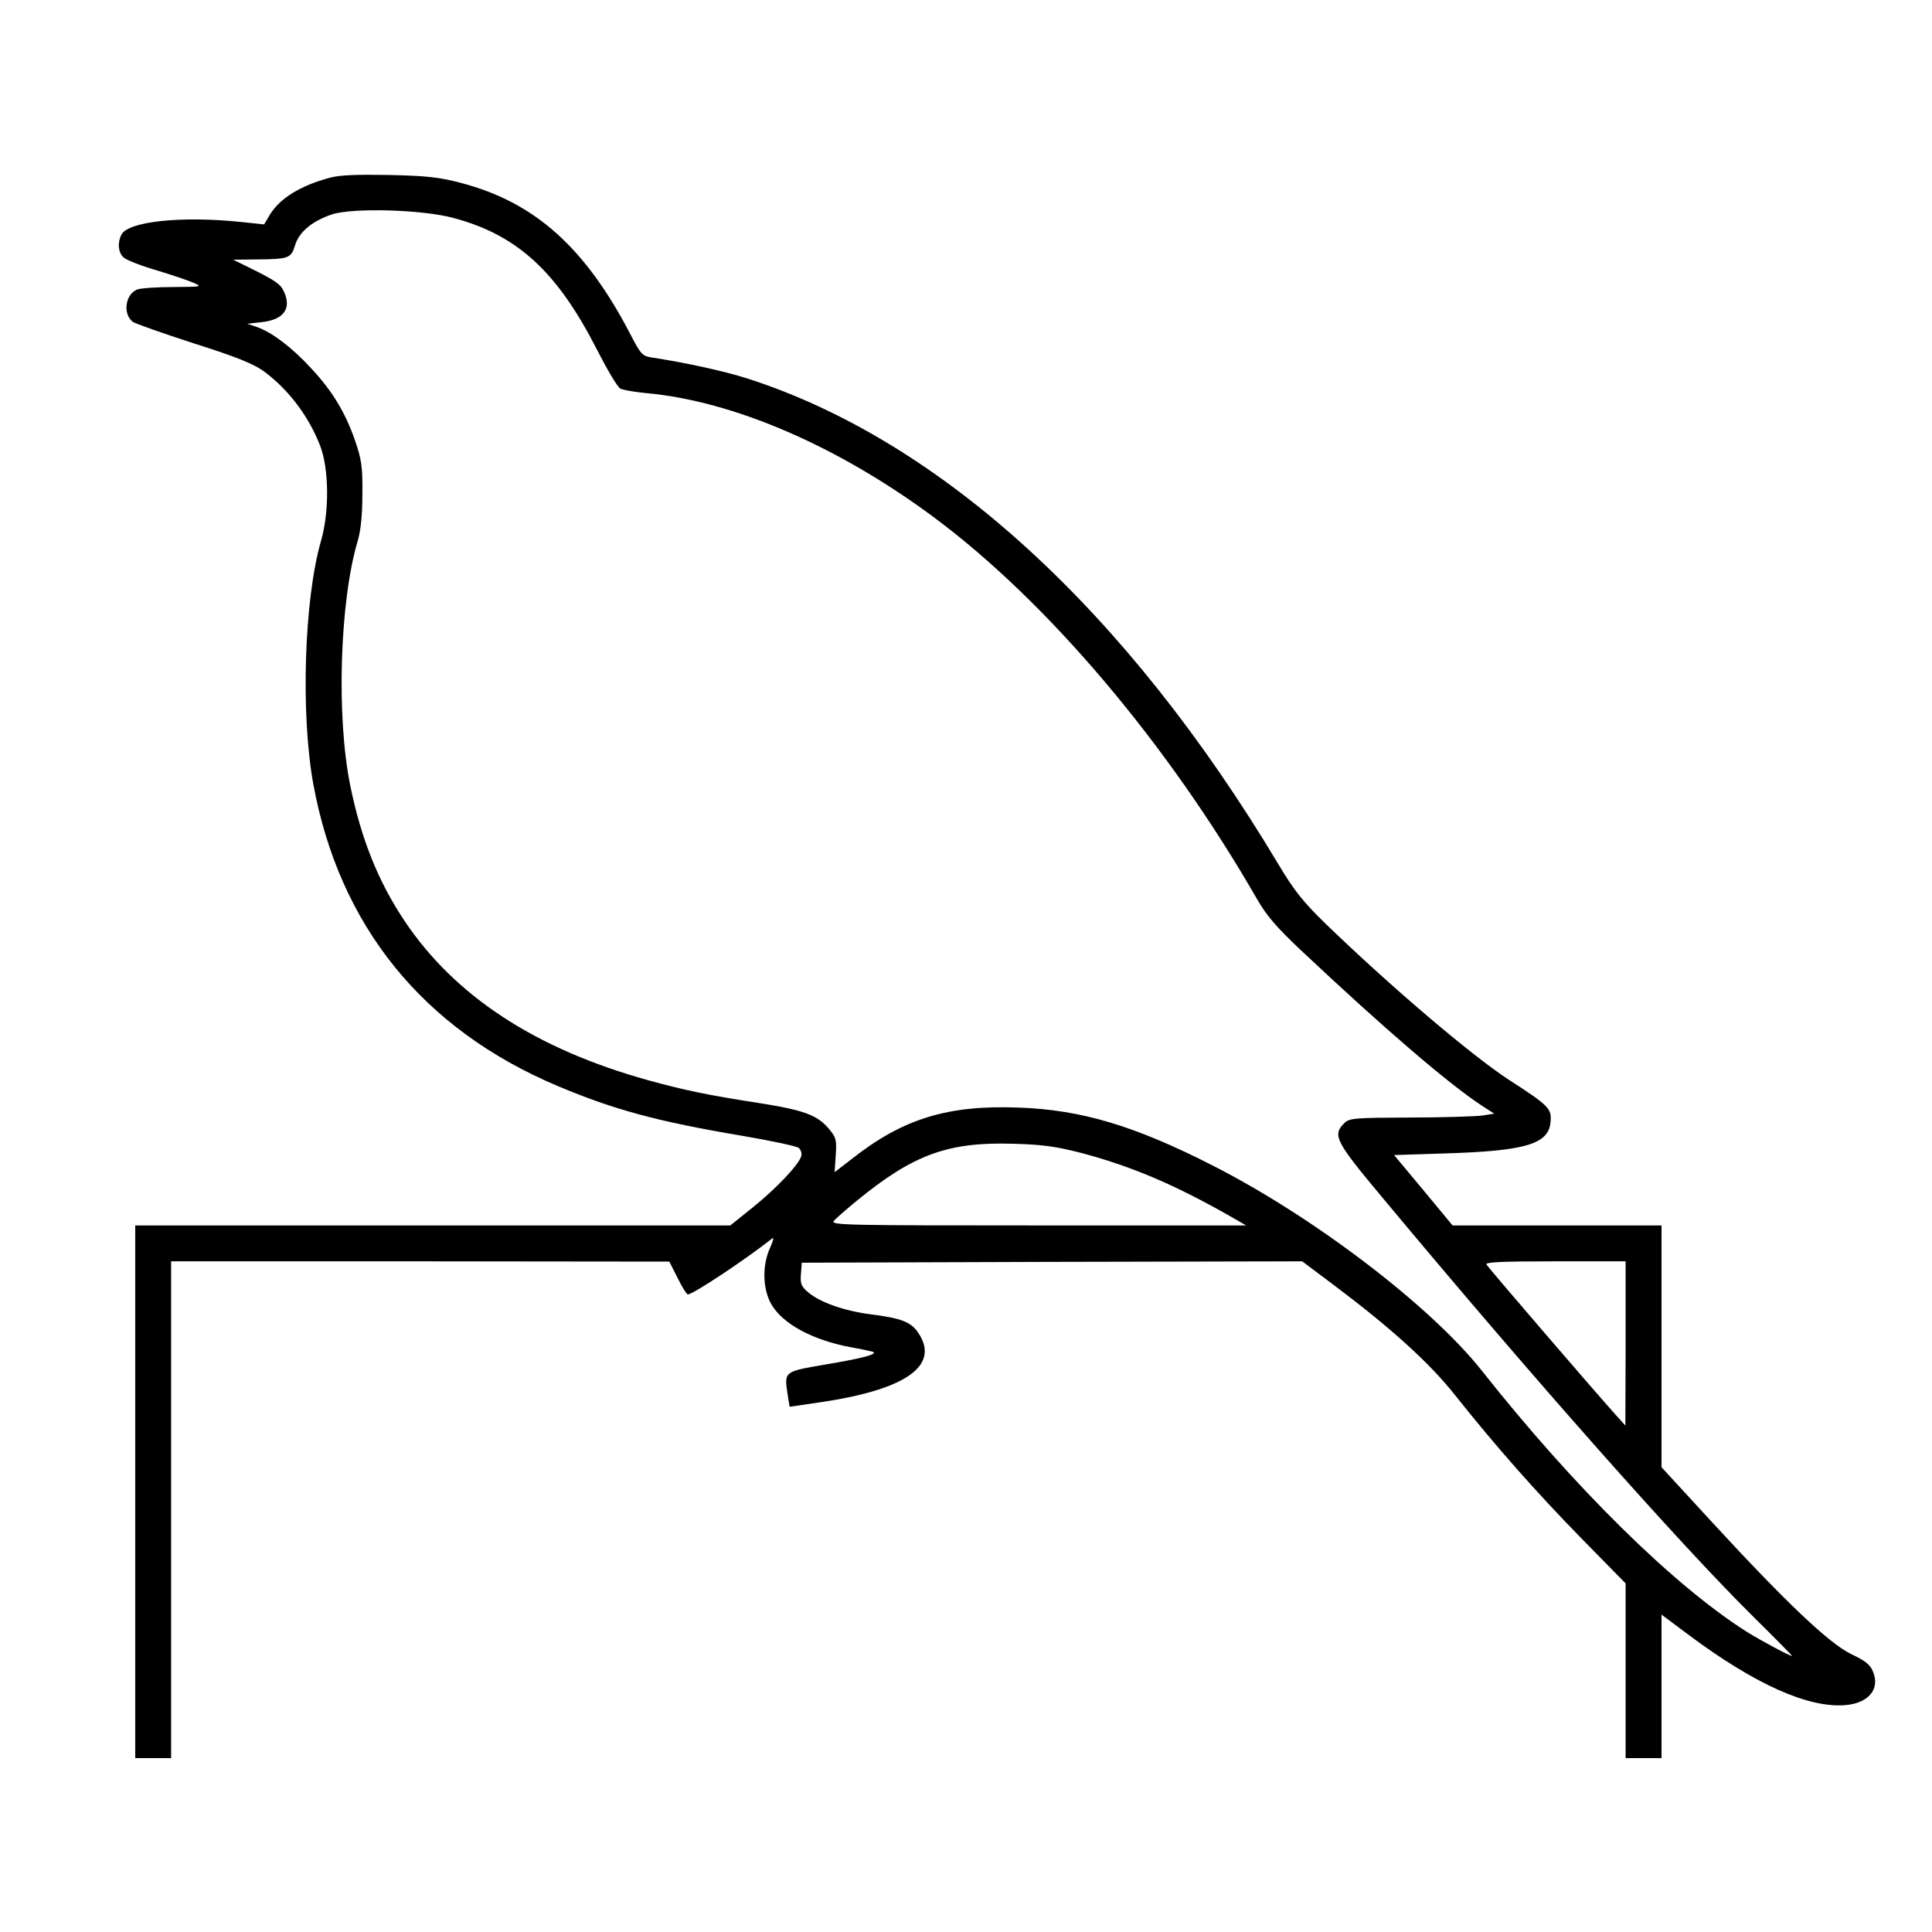 <?xml version="1.0" standalone="no"?>
<!DOCTYPE svg PUBLIC "-//W3C//DTD SVG 20010904//EN"
 "http://www.w3.org/TR/2001/REC-SVG-20010904/DTD/svg10.dtd">
<svg version="1.0" xmlns="http://www.w3.org/2000/svg"
 width="700pt" height="700pt" viewBox="0 0 700 700"
 preserveAspectRatio="xMidYMid meet">
<g transform="translate(0,700) scale(0.1,-0.1)"
fill="#000000" stroke="none">
<path d="M1195 6356 c-105 -28 -180 -74 -216 -132 l-22 -37 -86 9 c-213 22
-406 2 -431 -46 -15 -29 -12 -65 8 -83 10 -9 63 -30 118 -46 54 -16 115 -37
134 -45 34 -15 33 -15 -72 -16 -59 0 -118 -4 -131 -9 -43 -17 -53 -88 -16
-117 8 -6 107 -41 221 -78 158 -50 218 -75 255 -102 89 -66 162 -163 203 -269
32 -84 34 -238 3 -345 -61 -212 -74 -626 -28 -880 94 -514 397 -889 886 -1095
202 -85 358 -128 667 -180 106 -18 199 -38 206 -44 8 -7 12 -20 9 -30 -8 -30
-90 -117 -176 -186 l-81 -65 -1078 0 -1078 0 0 -965 0 -965 65 0 65 0 0 900 0
900 903 0 902 -1 30 -59 c16 -33 33 -60 37 -60 19 0 210 127 306 203 7 5 3
-10 -8 -34 -29 -64 -27 -150 5 -205 41 -71 149 -129 286 -155 35 -6 71 -14 79
-16 26 -8 -27 -23 -170 -47 -151 -26 -149 -24 -136 -111 l7 -42 122 18 c303
46 423 133 344 250 -26 39 -61 53 -172 67 -95 12 -183 43 -226 79 -26 22 -30
31 -27 67 l3 41 906 3 907 2 120 -90 c202 -152 340 -277 430 -390 152 -191
295 -353 459 -521 l163 -166 0 -317 0 -316 65 0 65 0 0 260 0 260 99 -74 c240
-179 433 -265 567 -254 84 7 127 58 100 122 -10 25 -28 39 -79 63 -80 39 -237
188 -504 478 l-183 199 0 438 0 438 -379 0 -378 0 -106 128 -106 127 187 6
c291 9 374 34 380 115 4 48 -6 58 -153 153 -137 90 -426 336 -662 564 -83 81
-114 120 -172 217 -549 918 -1223 1534 -1924 1759 -85 27 -223 57 -347 76 -32
5 -39 12 -75 82 -164 316 -347 480 -614 550 -79 21 -125 26 -261 29 -117 2
-180 0 -215 -10z m449 -146 c232 -62 376 -196 520 -479 37 -72 74 -135 84
-139 9 -5 50 -12 90 -16 319 -28 700 -193 1048 -452 411 -306 844 -818 1167
-1379 36 -63 71 -104 168 -195 296 -278 525 -475 648 -556 l45 -29 -45 -7
c-24 -3 -142 -7 -261 -7 -204 -1 -219 -2 -238 -21 -43 -43 -31 -66 137 -267
544 -653 1084 -1263 1350 -1525 77 -76 138 -138 136 -138 -9 0 -113 56 -163
87 -266 168 -628 525 -962 948 -186 234 -609 557 -978 744 -281 143 -473 200
-699 208 -257 10 -420 -40 -606 -187 l-61 -47 4 61 c4 56 1 65 -23 94 -44 53
-92 70 -264 97 -175 27 -262 45 -392 81 -408 113 -702 305 -885 580 -94 141
-156 296 -195 488 -51 250 -38 668 27 886 11 37 17 93 17 170 1 100 -3 125
-27 195 -35 101 -83 180 -159 261 -70 76 -141 129 -193 148 l-38 13 54 6 c78
9 107 49 79 110 -12 27 -30 40 -119 84 l-65 32 85 1 c115 1 125 4 139 51 14
48 62 88 133 112 76 25 329 18 442 -13z m2276 -3388 c181 -48 341 -116 550
-236 l45 -26 -754 0 c-692 0 -752 1 -740 16 7 9 45 42 84 74 204 167 330 213
565 206 110 -3 157 -10 250 -34z m1970 -689 l-1 -298 -37 41 c-79 88 -459 530
-466 542 -6 9 47 12 248 12 l256 0 0 -297z"/>
</g>
</svg>
